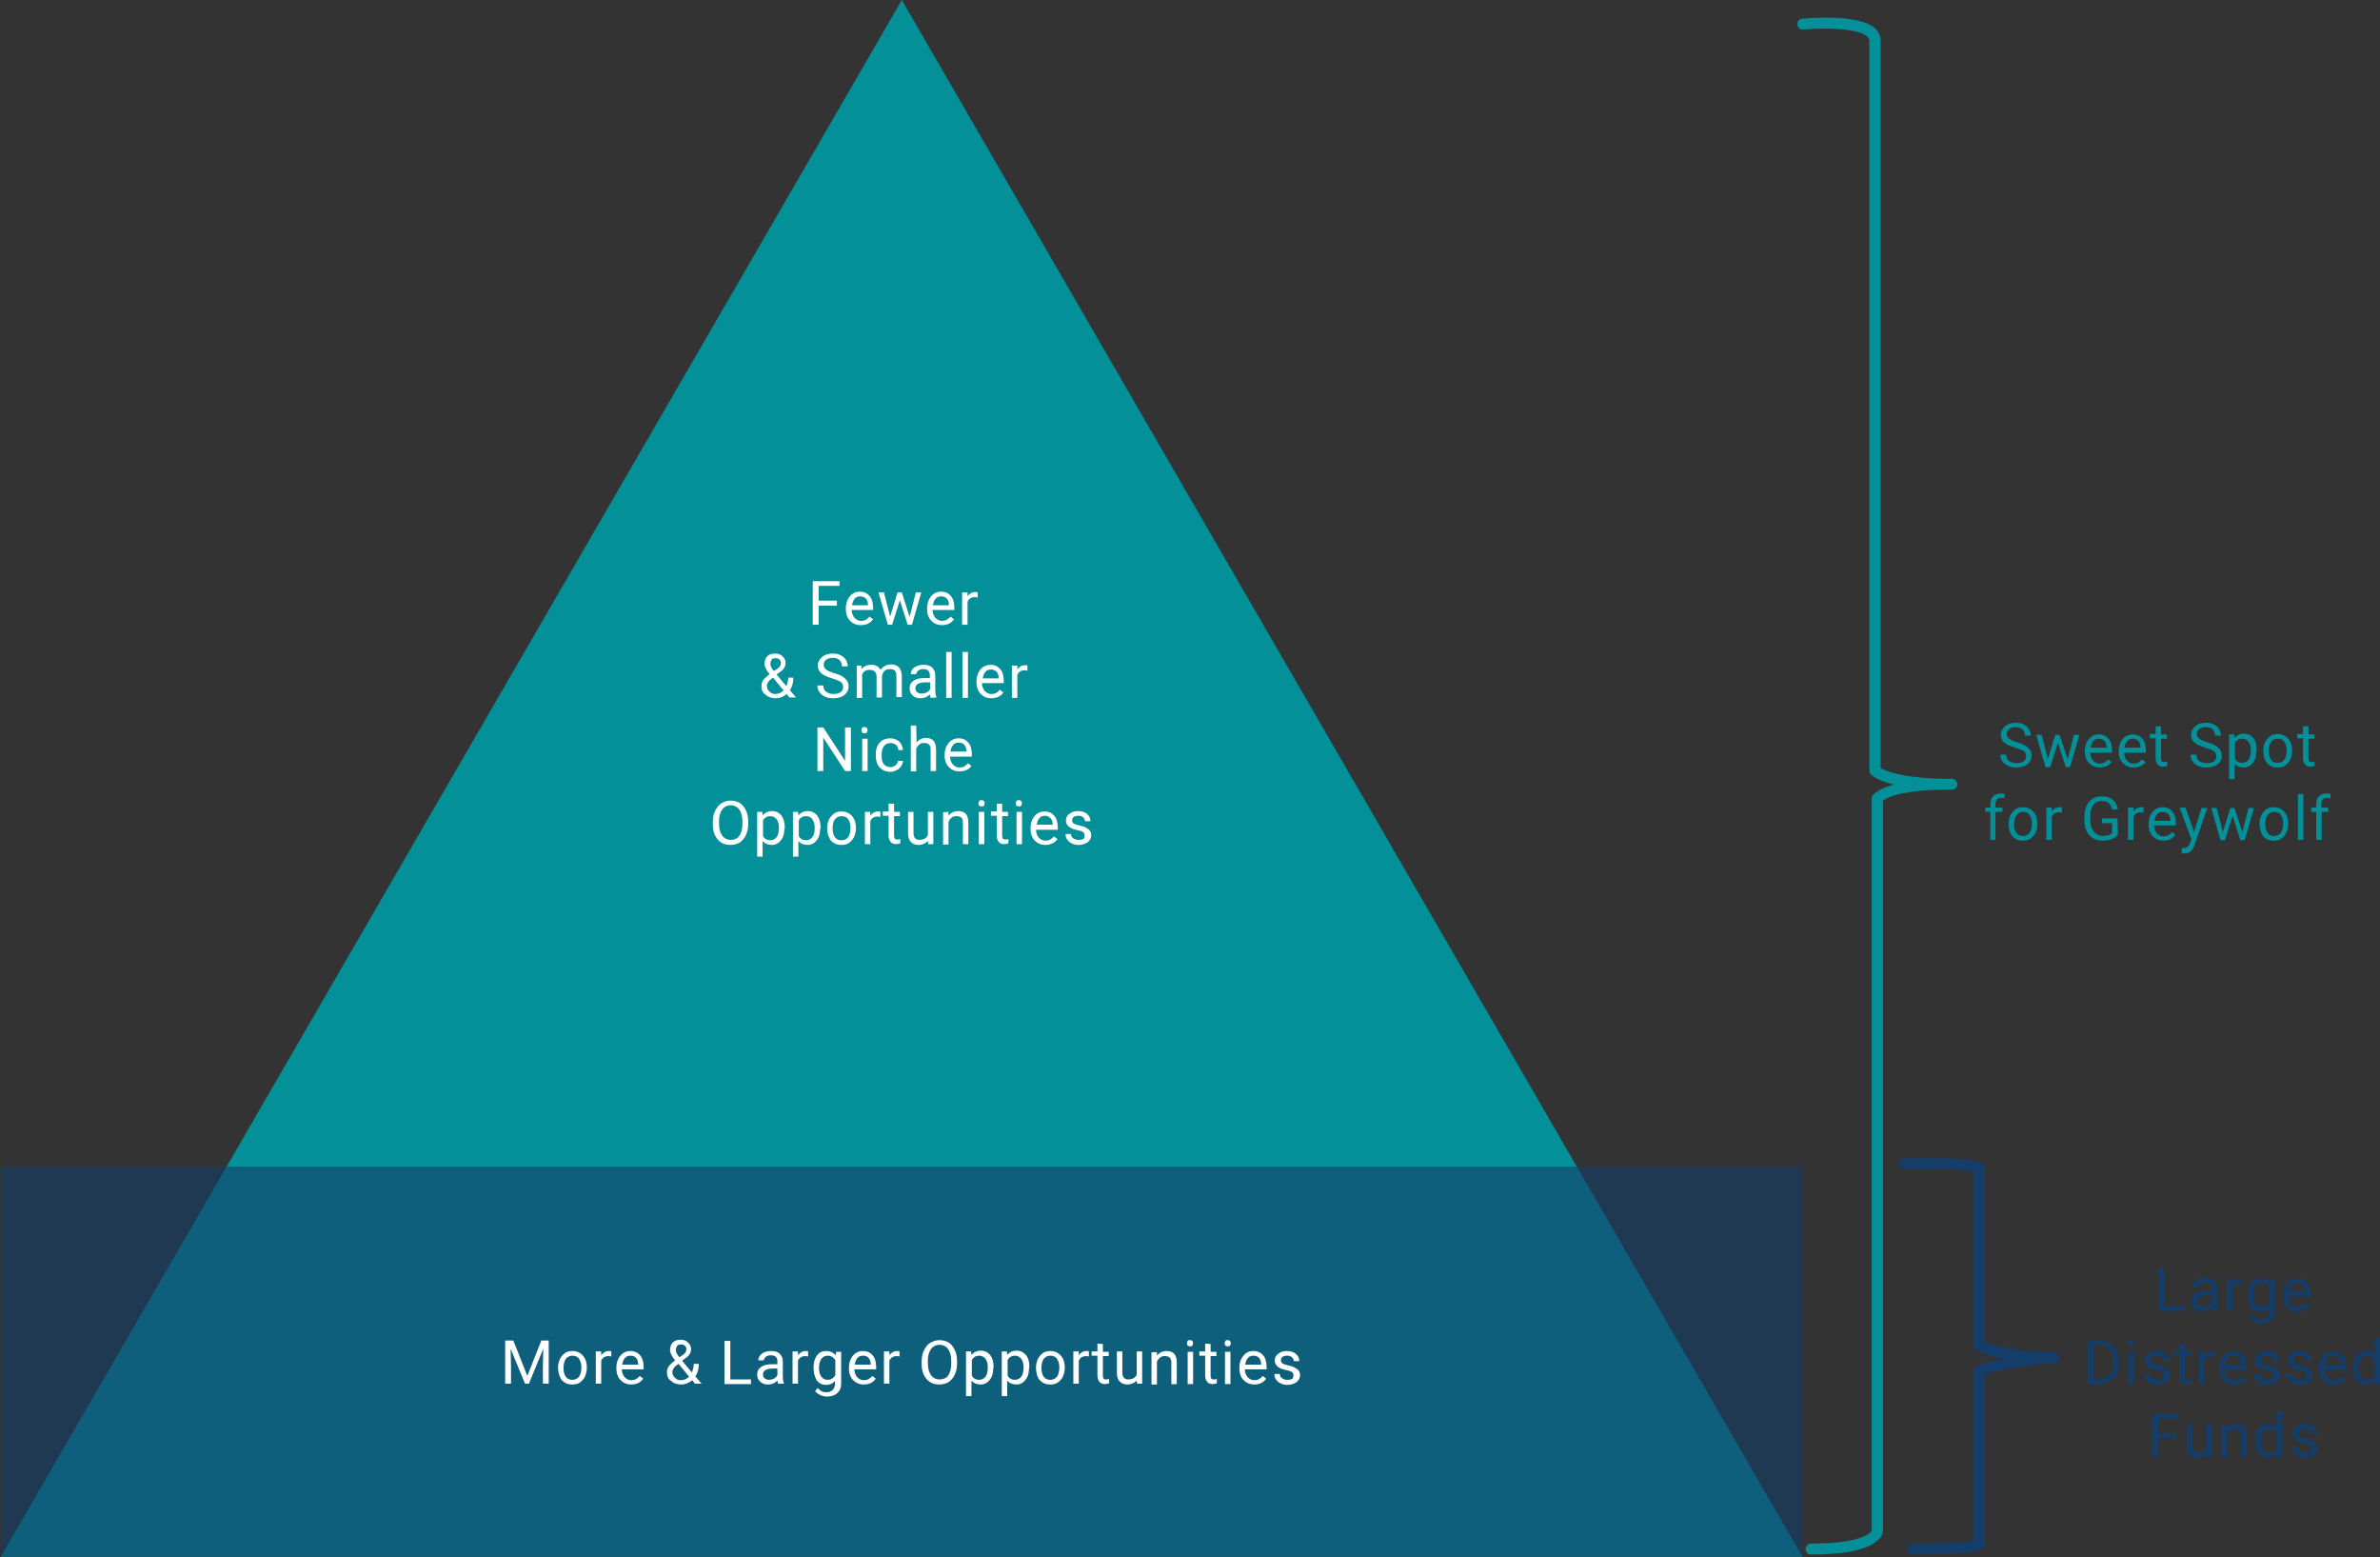 <?xml version="1.0" encoding="utf-8"?>
<!-- Generator: Adobe Illustrator 28.0.0, SVG Export Plug-In . SVG Version: 6.00 Build 0)  -->
<svg version="1.1" id="Layer_1" xmlns="http://www.w3.org/2000/svg" xmlns:xlink="http://www.w3.org/1999/xlink" x="0px" y="0px"
	 viewBox="0 0 612 400.3" style="enable-background:new 0 0 612 400.3;" xml:space="preserve">
<rect x="0" y="0" width="612" height="400.3" fill="#333333" stroke="none"/>
<style type="text/css">
	.st0{fill:#049099;}
	.st1{opacity:0.6;}
	.st2{clip-path:url(#SVGID_00000040559234966284827630000000068004900361824649_);fill:#143E69;}
	.st3{fill:#FFFFFF;}
	.st4{fill:#143E69;}
</style>
<g>
	<polygon class="st0" points="231.9,0 0.2,400.2 231.9,400.2 463.5,400.2 	"/>
	<g class="st1">
		<g>
			<g>
				<defs>
					<rect id="SVGID_1_" y="299.7" width="463.8" height="100.7"/>
				</defs>
				<clipPath id="SVGID_00000135666920284318112540000011790675303741183884_">
					<use xlink:href="#SVGID_1_"  style="overflow:visible;"/>
				</clipPath>
				
					<rect x="0.2" y="299.9" style="clip-path:url(#SVGID_00000135666920284318112540000011790675303741183884_);fill:#143E69;" width="463.4" height="100.3"/>
			</g>
		</g>
	</g>
	<g>
		<path class="st3" d="M215.2,155.7h-4.7v4.9H209v-11.2h6.9v1.2h-5.4v3.8h4.7V155.7z"/>
		<path class="st3" d="M221.3,160.7c-1.1,0-2-0.4-2.7-1.1s-1.1-1.7-1.1-3v-0.3c0-0.8,0.2-1.6,0.5-2.2c0.3-0.6,0.8-1.2,1.3-1.5
			c0.6-0.4,1.2-0.5,1.8-0.5c1.1,0,1.9,0.4,2.5,1.1s0.9,1.7,0.9,3v0.6H219c0,0.8,0.3,1.5,0.7,2c0.5,0.5,1,0.8,1.7,0.8
			c0.5,0,0.9-0.1,1.3-0.3c0.3-0.2,0.7-0.5,0.9-0.8l0.9,0.7C223.8,160.2,222.7,160.7,221.3,160.7z M221.2,153.3
			c-0.6,0-1.1,0.2-1.4,0.6c-0.4,0.4-0.6,1-0.7,1.7h4.1v-0.1c0-0.7-0.2-1.3-0.6-1.7C222.2,153.5,221.8,153.3,221.2,153.3z"/>
		<path class="st3" d="M233.9,158.6l1.6-6.3h1.4l-2.4,8.3h-1.1l-2-6.3l-2,6.3h-1.1l-2.4-8.3h1.4l1.6,6.2l1.9-6.2h1.1L233.9,158.6z"
			/>
		<path class="st3" d="M242.2,160.7c-1.1,0-2-0.4-2.7-1.1s-1.1-1.7-1.1-3v-0.3c0-0.8,0.2-1.6,0.5-2.2c0.3-0.6,0.8-1.2,1.3-1.5
			c0.6-0.4,1.2-0.5,1.8-0.5c1.1,0,1.9,0.4,2.5,1.1s0.9,1.7,0.9,3v0.6h-5.6c0,0.8,0.3,1.5,0.7,2c0.5,0.5,1,0.8,1.7,0.8
			c0.5,0,0.9-0.1,1.3-0.3c0.3-0.2,0.7-0.5,0.9-0.8l0.9,0.7C244.6,160.2,243.6,160.7,242.2,160.7z M242,153.3c-0.6,0-1.1,0.2-1.4,0.6
			c-0.4,0.4-0.6,1-0.7,1.7h4.1v-0.1c0-0.7-0.2-1.3-0.6-1.7C243.1,153.5,242.6,153.3,242,153.3z"/>
		<path class="st3" d="M251.4,153.6c-0.2,0-0.4-0.1-0.7-0.1c-0.9,0-1.6,0.4-1.9,1.2v5.9h-1.4v-8.3h1.4v1c0.5-0.7,1.1-1.1,2-1.1
			c0.3,0,0.5,0,0.6,0.1L251.4,153.6L251.4,153.6z"/>
	</g>
	<g>
		<path class="st3" d="M195.8,176.4c0-0.5,0.1-1,0.4-1.5c0.3-0.4,0.9-1,1.7-1.6c-0.5-0.6-0.8-1.1-1-1.5c-0.2-0.4-0.3-0.7-0.3-1.1
			c0-0.8,0.2-1.5,0.7-2s1.2-0.7,2-0.7s1.4,0.2,1.9,0.7c0.5,0.4,0.8,1,0.8,1.7c0,0.4-0.1,0.9-0.3,1.2c-0.2,0.4-0.6,0.8-1.2,1.2
			l-0.8,0.6l2.5,3c0.3-0.7,0.5-1.4,0.5-2.2h1.3c0,1.3-0.3,2.4-0.9,3.2l1.6,1.9H203l-0.7-0.9c-0.4,0.3-0.8,0.6-1.3,0.8
			s-1,0.3-1.5,0.3c-1.1,0-2-0.3-2.6-0.9C196.1,178.1,195.8,177.3,195.8,176.4z M199.4,178.4c0.8,0,1.4-0.3,2.1-0.9l-2.7-3.3
			l-0.3,0.2c-0.9,0.6-1.3,1.3-1.3,1.9c0,0.6,0.2,1.1,0.6,1.4C198.2,178.2,198.7,178.4,199.4,178.4z M198.1,170.7
			c0,0.5,0.3,1.1,0.9,1.8l0.9-0.6c0.3-0.2,0.6-0.5,0.7-0.7c0.1-0.2,0.2-0.5,0.2-0.8s-0.1-0.6-0.4-0.9c-0.3-0.2-0.6-0.3-1-0.3
			s-0.8,0.1-1,0.4C198.2,170,198.1,170.3,198.1,170.7z"/>
		<path class="st3" d="M214,174.4c-1.3-0.4-2.2-0.8-2.8-1.3s-0.9-1.2-0.9-2c0-0.9,0.4-1.6,1.1-2.2c0.7-0.6,1.6-0.9,2.7-0.9
			c0.8,0,1.4,0.1,2,0.4s1.1,0.7,1.4,1.2c0.3,0.5,0.5,1.1,0.5,1.7h-1.5c0-0.7-0.2-1.2-0.6-1.6c-0.4-0.4-1-0.6-1.8-0.6
			c-0.7,0-1.3,0.2-1.7,0.5s-0.6,0.8-0.6,1.3s0.2,0.8,0.6,1.2c0.4,0.3,1,0.6,2,0.9c0.9,0.3,1.7,0.5,2.2,0.9c0.5,0.3,0.9,0.7,1.2,1.1
			c0.3,0.4,0.4,0.9,0.4,1.5c0,0.9-0.4,1.6-1.1,2.2c-0.7,0.5-1.6,0.8-2.8,0.8c-0.8,0-1.5-0.1-2.1-0.4c-0.7-0.3-1.2-0.7-1.5-1.2
			c-0.4-0.5-0.5-1.1-0.5-1.7h1.5c0,0.7,0.2,1.2,0.7,1.6c0.5,0.4,1.2,0.6,2,0.6s1.4-0.2,1.8-0.5c0.4-0.3,0.6-0.7,0.6-1.3
			c0-0.5-0.2-1-0.6-1.3C215.7,175,215,174.7,214,174.4z"/>
		<path class="st3" d="M221.5,171.1v0.9c0.6-0.7,1.4-1.1,2.5-1.1c1.2,0,1.9,0.4,2.4,1.3c0.3-0.4,0.6-0.7,1.1-1
			c0.4-0.2,1-0.4,1.6-0.4c1.8,0,2.7,1,2.8,2.9v5.5h-1.4v-5.5c0-0.6-0.1-1-0.4-1.3c-0.3-0.3-0.7-0.4-1.4-0.4c-0.5,0-1,0.2-1.3,0.5
			s-0.5,0.7-0.6,1.3v5.5h-1.4V174c0-1.2-0.6-1.8-1.8-1.8c-0.9,0-1.6,0.4-1.9,1.2v6h-1.4v-8.3C220.3,171.1,221.5,171.1,221.5,171.1z"
			/>
		<path class="st3" d="M239.3,179.4c-0.1-0.2-0.1-0.5-0.2-0.9c-0.7,0.7-1.4,1-2.4,1c-0.8,0-1.5-0.2-2-0.7s-0.8-1-0.8-1.8
			c0-0.9,0.3-1.5,1-2s1.6-0.7,2.8-0.7h1.4v-0.7c0-0.5-0.1-0.9-0.4-1.2c-0.3-0.3-0.7-0.4-1.3-0.4c-0.5,0-0.9,0.1-1.3,0.4
			c-0.3,0.3-0.5,0.6-0.5,0.9h-1.4c0-0.4,0.1-0.8,0.4-1.2c0.3-0.4,0.7-0.7,1.2-0.9s1.1-0.3,1.7-0.3c1,0,1.7,0.2,2.2,0.7
			s0.8,1.1,0.8,2v3.8c0,0.8,0.1,1.4,0.3,1.8v0.1L239.3,179.4L239.3,179.4z M237,178.3c0.4,0,0.9-0.1,1.3-0.3
			c0.4-0.2,0.7-0.5,0.9-0.9v-1.7H238c-1.7,0-2.6,0.5-2.6,1.5c0,0.4,0.1,0.8,0.4,1C236.1,178.2,236.5,178.3,237,178.3z"/>
		<path class="st3" d="M244.7,179.4h-1.4v-11.8h1.4V179.4z"/>
		<path class="st3" d="M248.9,179.4h-1.4v-11.8h1.4V179.4z"/>
		<path class="st3" d="M254.9,179.5c-1.1,0-2-0.4-2.7-1.1c-0.7-0.7-1.1-1.7-1.1-3v-0.3c0-0.8,0.2-1.6,0.5-2.2
			c0.3-0.6,0.8-1.2,1.3-1.5s1.2-0.5,1.8-0.5c1.1,0,1.9,0.4,2.5,1.1s0.9,1.7,0.9,3v0.6h-5.6c0,0.8,0.3,1.5,0.7,2
			c0.5,0.5,1,0.8,1.7,0.8c0.5,0,0.9-0.1,1.3-0.3c0.3-0.2,0.7-0.5,0.9-0.8l0.9,0.7C257.4,179,256.3,179.5,254.9,179.5z M254.8,172.1
			c-0.6,0-1.1,0.2-1.4,0.6c-0.4,0.4-0.6,1-0.7,1.7h4.1v-0.1c0-0.7-0.2-1.3-0.6-1.7C255.8,172.3,255.3,172.1,254.8,172.1z"/>
		<path class="st3" d="M264.2,172.4c-0.2,0-0.4-0.1-0.7-0.1c-0.9,0-1.6,0.4-1.9,1.2v5.9h-1.4v-8.3h1.4v1c0.5-0.7,1.1-1.1,2-1.1
			c0.3,0,0.5,0,0.6,0.1V172.4z"/>
	</g>
	<g>
		<path class="st3" d="M218.8,198.2h-1.5l-5.6-8.6v8.6h-1.5V187h1.5l5.6,8.6V187h1.5V198.2z"/>
		<path class="st3" d="M221.5,187.7c0-0.2,0.1-0.4,0.2-0.6c0.1-0.2,0.3-0.2,0.6-0.2s0.5,0.1,0.6,0.2c0.1,0.2,0.2,0.4,0.2,0.6
			c0,0.2-0.1,0.4-0.2,0.6c-0.1,0.2-0.4,0.2-0.6,0.2s-0.5-0.1-0.6-0.2C221.6,188.1,221.5,187.9,221.5,187.7z M223.1,198.2h-1.4v-8.3
			h1.4V198.2z"/>
		<path class="st3" d="M229,197.2c0.5,0,0.9-0.2,1.3-0.5c0.4-0.3,0.6-0.7,0.6-1.1h1.3c0,0.5-0.2,0.9-0.5,1.4c-0.3,0.4-0.7,0.8-1.2,1
			c-0.5,0.3-1,0.4-1.6,0.4c-1.1,0-2-0.4-2.7-1.1c-0.7-0.8-1-1.8-1-3.1V194c0-0.8,0.1-1.5,0.4-2.2c0.3-0.6,0.7-1.1,1.3-1.5
			c0.6-0.3,1.2-0.5,2-0.5c0.9,0,1.7,0.3,2.3,0.8c0.6,0.6,0.9,1.3,1,2.2H231c0-0.5-0.2-1-0.6-1.3c-0.4-0.3-0.8-0.5-1.4-0.5
			c-0.7,0-1.3,0.3-1.7,0.8s-0.6,1.3-0.6,2.2v0.3c0,1,0.2,1.7,0.6,2.2C227.7,196.9,228.3,197.2,229,197.2z"/>
		<path class="st3" d="M235.7,190.9c0.6-0.8,1.4-1.2,2.4-1.2c1.8,0,2.6,1,2.6,3v5.5h-1.4v-5.5c0-0.6-0.1-1-0.4-1.3
			c-0.3-0.3-0.7-0.4-1.3-0.4c-0.5,0-0.9,0.1-1.2,0.4c-0.3,0.2-0.6,0.6-0.8,1v5.9h-1.4v-11.8h1.4L235.7,190.9L235.7,190.9z"/>
		<path class="st3" d="M246.7,198.3c-1.1,0-2-0.4-2.7-1.1c-0.7-0.7-1.1-1.7-1.1-3V194c0-0.8,0.2-1.6,0.5-2.2
			c0.3-0.6,0.8-1.2,1.3-1.5c0.6-0.4,1.2-0.5,1.8-0.5c1.1,0,1.9,0.4,2.5,1.1c0.6,0.7,0.9,1.7,0.9,3v0.6h-5.6c0,0.8,0.3,1.5,0.7,2
			c0.5,0.5,1,0.8,1.7,0.8c0.5,0,0.9-0.1,1.3-0.3c0.3-0.2,0.7-0.5,0.9-0.8l0.9,0.7C249.2,197.8,248.1,198.3,246.7,198.3z
			 M246.5,190.9c-0.6,0-1.1,0.2-1.4,0.6c-0.4,0.4-0.6,1-0.7,1.7h4.1v-0.1c0-0.7-0.2-1.3-0.6-1.7S247.1,190.9,246.5,190.9z"/>
	</g>
	<g>
		<path class="st3" d="M192.4,211.8c0,1.1-0.2,2-0.6,2.9c-0.4,0.8-0.9,1.4-1.6,1.9c-0.7,0.4-1.5,0.6-2.4,0.6s-1.7-0.2-2.3-0.6
			c-0.7-0.4-1.2-1-1.6-1.8c-0.4-0.8-0.6-1.7-0.6-2.8v-0.8c0-1.1,0.2-2,0.6-2.8c0.4-0.8,0.9-1.5,1.6-1.9c0.7-0.4,1.5-0.7,2.3-0.7
			c0.9,0,1.7,0.2,2.4,0.6c0.7,0.4,1.2,1.1,1.6,1.9c0.4,0.8,0.6,1.8,0.6,2.9V211.8z M190.9,211.1c0-1.3-0.3-2.3-0.8-3
			s-1.3-1.1-2.2-1.1s-1.7,0.4-2.2,1.1c-0.5,0.7-0.8,1.7-0.8,2.9v0.8c0,1.3,0.3,2.3,0.8,3s1.3,1.1,2.2,1.1s1.7-0.3,2.2-1
			s0.8-1.7,0.8-3V211.1z"/>
		<path class="st3" d="M201.7,213c0,1.3-0.3,2.3-0.9,3c-0.6,0.8-1.4,1.2-2.3,1.2c-1,0-1.8-0.3-2.4-1v4h-1.4v-11.5h1.3l0.1,0.9
			c0.6-0.7,1.4-1.1,2.4-1.1s1.8,0.4,2.4,1.1c0.6,0.8,0.9,1.8,0.9,3.1v0.3H201.7z M200.3,212.8c0-0.9-0.2-1.7-0.6-2.2
			c-0.4-0.5-0.9-0.8-1.6-0.8c-0.9,0-1.5,0.4-1.9,1.1v4c0.4,0.8,1.1,1.1,1.9,1.1c0.7,0,1.2-0.3,1.6-0.8
			C200.1,214.7,200.3,213.9,200.3,212.8z"/>
		<path class="st3" d="M210.9,213c0,1.3-0.3,2.3-0.9,3c-0.6,0.8-1.4,1.2-2.3,1.2c-1,0-1.8-0.3-2.4-1v4h-1.4v-11.5h1.3l0.1,0.9
			c0.6-0.7,1.4-1.1,2.4-1.1s1.8,0.4,2.4,1.1c0.6,0.8,0.9,1.8,0.9,3.1v0.3H210.9z M209.5,212.8c0-0.9-0.2-1.7-0.6-2.2
			c-0.4-0.5-0.9-0.8-1.6-0.8c-0.9,0-1.5,0.4-1.9,1.1v4c0.4,0.8,1.1,1.1,1.9,1.1c0.7,0,1.2-0.3,1.6-0.8
			C209.3,214.7,209.5,213.9,209.5,212.8z"/>
		<path class="st3" d="M212.7,212.8c0-0.8,0.2-1.5,0.5-2.2c0.3-0.6,0.8-1.1,1.3-1.5c0.6-0.4,1.2-0.5,1.9-0.5c1.1,0,2,0.4,2.7,1.2
			s1,1.8,1,3.1v0.1c0,0.8-0.2,1.5-0.5,2.2c-0.3,0.6-0.8,1.1-1.3,1.5c-0.6,0.4-1.2,0.5-2,0.5c-1.1,0-2-0.4-2.7-1.2
			C213,215.2,212.7,214.2,212.7,212.8L212.7,212.8z M214.1,213c0,0.9,0.2,1.7,0.6,2.2c0.4,0.6,1,0.8,1.7,0.8s1.3-0.3,1.7-0.8
			c0.4-0.6,0.6-1.4,0.6-2.4c0-0.9-0.2-1.6-0.6-2.2c-0.4-0.6-1-0.8-1.7-0.8s-1.3,0.3-1.7,0.8C214.3,211.1,214.1,211.9,214.1,213z"/>
		<path class="st3" d="M226.4,210c-0.2,0-0.4-0.1-0.7-0.1c-0.9,0-1.6,0.4-1.9,1.2v5.9h-1.4v-8.3h1.4v1c0.5-0.7,1.1-1.1,2-1.1
			c0.3,0,0.5,0,0.6,0.1L226.4,210L226.4,210z"/>
		<path class="st3" d="M229.9,206.7v2h1.5v1.1h-1.5v5.1c0,0.3,0.1,0.6,0.2,0.7c0.1,0.2,0.4,0.2,0.7,0.2c0.2,0,0.4,0,0.7-0.1v1.1
			c-0.4,0.1-0.7,0.2-1.1,0.2c-0.6,0-1.1-0.2-1.4-0.6c-0.3-0.4-0.5-0.9-0.5-1.6v-5.1H227v-1.1h1.5v-2h1.4V206.7z"/>
		<path class="st3" d="M238.6,216.2c-0.6,0.6-1.4,1-2.4,1c-0.9,0-1.6-0.3-2-0.8c-0.5-0.5-0.7-1.3-0.7-2.3v-5.4h1.4v5.3
			c0,1.3,0.5,1.9,1.5,1.9c1.1,0,1.8-0.4,2.2-1.2v-6h1.4v8.3h-1.3L238.6,216.2z"/>
		<path class="st3" d="M243.9,208.7v1c0.6-0.8,1.5-1.2,2.5-1.2c1.8,0,2.6,1,2.6,3v5.5h-1.4v-5.5c0-0.6-0.1-1-0.4-1.3
			c-0.3-0.3-0.7-0.4-1.3-0.4c-0.5,0-0.9,0.1-1.2,0.4c-0.3,0.2-0.6,0.6-0.8,1v5.9h-1.4v-8.3L243.9,208.7L243.9,208.7z"/>
		<path class="st3" d="M251.6,206.5c0-0.2,0.1-0.4,0.2-0.6s0.3-0.2,0.6-0.2s0.5,0.1,0.6,0.2c0.1,0.2,0.2,0.4,0.2,0.6
			c0,0.2-0.1,0.4-0.2,0.6c-0.1,0.2-0.4,0.2-0.6,0.2s-0.5-0.1-0.6-0.2C251.6,206.9,251.6,206.8,251.6,206.5z M253.1,217h-1.4v-8.3
			h1.4V217z"/>
		<path class="st3" d="M257.7,206.7v2h1.5v1.1h-1.5v5.1c0,0.3,0.1,0.6,0.2,0.7c0.1,0.2,0.4,0.2,0.7,0.2c0.2,0,0.4,0,0.7-0.1v1.1
			c-0.4,0.1-0.7,0.2-1.1,0.2c-0.6,0-1.1-0.2-1.4-0.6c-0.3-0.4-0.5-0.9-0.5-1.6v-5.1h-1.5v-1.1h1.5v-2h1.4V206.7z"/>
		<path class="st3" d="M261.2,206.5c0-0.2,0.1-0.4,0.2-0.6c0.1-0.2,0.3-0.2,0.6-0.2s0.5,0.1,0.6,0.2c0.1,0.2,0.2,0.4,0.2,0.6
			c0,0.2-0.1,0.4-0.2,0.6c-0.1,0.2-0.4,0.2-0.6,0.2s-0.5-0.1-0.6-0.2C261.3,206.9,261.2,206.8,261.2,206.5z M262.8,217h-1.4v-8.3
			h1.4V217z"/>
		<path class="st3" d="M268.8,217.2c-1.1,0-2-0.4-2.7-1.1c-0.7-0.7-1.1-1.7-1.1-3v-0.3c0-0.8,0.2-1.6,0.5-2.2
			c0.3-0.6,0.8-1.2,1.3-1.5c0.6-0.4,1.2-0.5,1.8-0.5c1.1,0,1.9,0.4,2.5,1.1c0.6,0.7,0.9,1.7,0.9,3v0.6h-5.6c0,0.8,0.3,1.5,0.7,2
			c0.5,0.5,1,0.8,1.7,0.8c0.5,0,0.9-0.1,1.3-0.3c0.3-0.2,0.7-0.5,0.9-0.8l0.9,0.7C271.3,216.6,270.2,217.2,268.8,217.2z
			 M268.7,209.7c-0.6,0-1.1,0.2-1.4,0.6c-0.4,0.4-0.6,1-0.7,1.7h4.1l0,0c0-0.7-0.2-1.3-0.6-1.7C269.7,209.9,269.3,209.7,268.7,209.7
			z"/>
		<path class="st3" d="M278.9,214.8c0-0.4-0.1-0.7-0.4-0.9s-0.8-0.4-1.5-0.5c-0.7-0.2-1.3-0.3-1.7-0.6c-0.4-0.2-0.7-0.5-0.9-0.8
			c-0.2-0.3-0.3-0.6-0.3-1.1c0-0.7,0.3-1.3,0.9-1.7c0.6-0.5,1.3-0.7,2.2-0.7c0.9,0,1.7,0.2,2.3,0.7c0.6,0.5,0.9,1.1,0.9,1.9H279
			c0-0.4-0.2-0.7-0.5-1s-0.7-0.4-1.2-0.4s-0.9,0.1-1.2,0.3c-0.3,0.2-0.4,0.5-0.4,0.9c0,0.3,0.1,0.6,0.4,0.8s0.8,0.3,1.5,0.5
			s1.3,0.3,1.7,0.6c0.4,0.2,0.8,0.5,1,0.8s0.3,0.7,0.3,1.1c0,0.7-0.3,1.3-0.9,1.8c-0.6,0.4-1.4,0.7-2.3,0.7c-0.7,0-1.3-0.1-1.8-0.4
			c-0.5-0.2-0.9-0.6-1.2-1c-0.3-0.4-0.4-0.9-0.4-1.4h1.4c0,0.5,0.2,0.9,0.6,1.1c0.4,0.3,0.8,0.4,1.4,0.4c0.5,0,1-0.1,1.3-0.3
			C278.7,215.5,278.9,215.2,278.9,214.8z"/>
	</g>
	<g>
		<path class="st0" d="M518.2,192.2c-1.3-0.4-2.2-0.8-2.8-1.3s-0.9-1.2-0.9-2c0-0.9,0.4-1.6,1.1-2.2c0.7-0.6,1.6-0.9,2.7-0.9
			c0.8,0,1.4,0.1,2,0.4c0.6,0.3,1.1,0.7,1.4,1.2c0.3,0.5,0.5,1.1,0.5,1.7h-1.5c0-0.7-0.2-1.2-0.6-1.6c-0.4-0.4-1-0.6-1.8-0.6
			c-0.7,0-1.3,0.2-1.7,0.5s-0.6,0.8-0.6,1.3s0.2,0.8,0.6,1.2c0.4,0.3,1,0.6,2,0.9c0.9,0.3,1.7,0.5,2.2,0.9c0.5,0.3,0.9,0.7,1.2,1.1
			c0.3,0.4,0.4,0.9,0.4,1.5c0,0.9-0.4,1.6-1.1,2.2c-0.7,0.5-1.6,0.8-2.8,0.8c-0.8,0-1.5-0.1-2.1-0.4c-0.7-0.3-1.2-0.7-1.5-1.2
			c-0.4-0.5-0.5-1.1-0.5-1.7h1.5c0,0.7,0.2,1.2,0.7,1.6c0.5,0.4,1.2,0.6,2,0.6s1.4-0.2,1.8-0.5c0.4-0.3,0.6-0.7,0.6-1.3
			c0-0.5-0.2-1-0.6-1.3C519.9,192.8,519.2,192.5,518.2,192.2z"/>
		<path class="st0" d="M531.7,195.2l1.6-6.3h1.4l-2.4,8.3h-1.1l-2-6.3l-2,6.3H526l-2.4-8.3h1.4l1.6,6.2l1.9-6.2h1.1L531.7,195.2z"/>
		<path class="st0" d="M539.9,197.3c-1.1,0-2-0.4-2.7-1.1c-0.7-0.7-1.1-1.7-1.1-3V193c0-0.8,0.2-1.6,0.5-2.2
			c0.3-0.6,0.8-1.2,1.3-1.5c0.6-0.4,1.2-0.5,1.8-0.5c1.1,0,1.9,0.4,2.5,1.1c0.6,0.7,0.9,1.7,0.9,3v0.6h-5.6c0,0.8,0.3,1.5,0.7,2
			c0.5,0.5,1,0.8,1.7,0.8c0.5,0,0.9-0.1,1.3-0.3c0.3-0.2,0.7-0.5,0.9-0.8l0.9,0.7C542.3,196.8,541.3,197.3,539.9,197.3z
			 M539.7,189.9c-0.6,0-1.1,0.2-1.4,0.6c-0.4,0.4-0.6,1-0.7,1.7h4.1v-0.1c0-0.7-0.2-1.3-0.6-1.7
			C540.8,190.1,540.3,189.9,539.7,189.9z"/>
		<path class="st0" d="M548.6,197.3c-1.1,0-2-0.4-2.7-1.1c-0.7-0.7-1.1-1.7-1.1-3V193c0-0.8,0.2-1.6,0.5-2.2s0.8-1.2,1.3-1.5
			s1.2-0.5,1.8-0.5c1.1,0,1.9,0.4,2.5,1.1c0.6,0.7,0.9,1.7,0.9,3v0.6h-5.6c0,0.8,0.3,1.5,0.7,2c0.5,0.5,1,0.8,1.7,0.8
			c0.5,0,0.9-0.1,1.3-0.3c0.3-0.2,0.7-0.5,0.9-0.8l0.9,0.7C551,196.8,550,197.3,548.6,197.3z M548.4,189.9c-0.6,0-1.1,0.2-1.4,0.6
			c-0.4,0.4-0.6,1-0.7,1.7h4.1v-0.1c0-0.7-0.2-1.3-0.6-1.7C549.5,190.1,549,189.9,548.4,189.9z"/>
		<path class="st0" d="M555.7,186.8v2h1.5v1.1h-1.5v5.1c0,0.3,0.1,0.6,0.2,0.7c0.1,0.2,0.4,0.2,0.7,0.2c0.2,0,0.4,0,0.7-0.1v1.1
			c-0.4,0.1-0.7,0.2-1.1,0.2c-0.6,0-1.1-0.2-1.4-0.6c-0.3-0.4-0.5-0.9-0.5-1.6v-5.1h-1.5v-1.1h1.5v-2h1.4V186.8z"/>
		<path class="st0" d="M567.1,192.2c-1.3-0.4-2.2-0.8-2.8-1.3s-0.9-1.2-0.9-2c0-0.9,0.4-1.6,1.1-2.2c0.7-0.6,1.6-0.9,2.7-0.9
			c0.8,0,1.4,0.1,2,0.4c0.6,0.3,1.1,0.7,1.4,1.2c0.3,0.5,0.5,1.1,0.5,1.7h-1.5c0-0.7-0.2-1.2-0.6-1.6c-0.4-0.4-1-0.6-1.8-0.6
			c-0.7,0-1.3,0.2-1.7,0.5s-0.6,0.8-0.6,1.3s0.2,0.8,0.6,1.2c0.4,0.3,1,0.6,2,0.9c0.9,0.3,1.7,0.5,2.2,0.9c0.5,0.3,0.9,0.7,1.2,1.1
			c0.3,0.4,0.4,0.9,0.4,1.5c0,0.9-0.4,1.6-1.1,2.2c-0.7,0.5-1.6,0.8-2.8,0.8c-0.8,0-1.5-0.1-2.1-0.4c-0.7-0.3-1.2-0.7-1.5-1.2
			c-0.4-0.5-0.5-1.1-0.5-1.7h1.5c0,0.7,0.2,1.2,0.7,1.6c0.5,0.4,1.2,0.6,2,0.6s1.4-0.2,1.8-0.5c0.4-0.3,0.6-0.7,0.6-1.3
			c0-0.5-0.2-1-0.6-1.3C568.8,192.8,568.1,192.5,567.1,192.2z"/>
		<path class="st0" d="M580.2,193.1c0,1.3-0.3,2.3-0.9,3c-0.6,0.8-1.4,1.2-2.3,1.2c-1,0-1.8-0.3-2.4-1v4h-1.4v-11.5h1.3l0.1,0.9
			c0.6-0.7,1.4-1.1,2.4-1.1s1.8,0.4,2.4,1.1s0.9,1.8,0.9,3.1L580.2,193.1L580.2,193.1z M578.8,192.9c0-0.9-0.2-1.7-0.6-2.2
			c-0.4-0.5-0.9-0.8-1.6-0.8c-0.9,0-1.5,0.4-1.9,1.1v4c0.4,0.8,1.1,1.1,1.9,1.1c0.7,0,1.2-0.3,1.6-0.8S578.8,194,578.8,192.9z"/>
		<path class="st0" d="M582,192.9c0-0.8,0.2-1.5,0.5-2.2c0.3-0.6,0.8-1.1,1.3-1.5c0.6-0.4,1.2-0.5,1.9-0.5c1.1,0,2,0.4,2.7,1.2
			s1,1.8,1,3.1v0.1c0,0.8-0.2,1.5-0.5,2.2c-0.3,0.6-0.8,1.1-1.3,1.5c-0.6,0.4-1.2,0.5-2,0.5c-1.1,0-2-0.4-2.7-1.2
			C582.3,195.3,582,194.3,582,192.9L582,192.9z M583.4,193.1c0,0.9,0.2,1.7,0.6,2.2c0.4,0.6,1,0.8,1.7,0.8s1.3-0.3,1.7-0.8
			c0.4-0.6,0.6-1.4,0.6-2.4c0-0.9-0.2-1.6-0.6-2.2c-0.4-0.6-1-0.8-1.7-0.8s-1.3,0.3-1.7,0.8C583.6,191.3,583.4,192.1,583.4,193.1z"
			/>
		<path class="st0" d="M593.6,186.8v2h1.5v1.1h-1.5v5.1c0,0.3,0.1,0.6,0.2,0.7c0.1,0.2,0.4,0.2,0.7,0.2c0.2,0,0.4,0,0.7-0.1v1.1
			c-0.4,0.1-0.7,0.2-1.1,0.2c-0.6,0-1.1-0.2-1.4-0.6c-0.3-0.4-0.5-0.9-0.5-1.6v-5.1h-1.5v-1.1h1.5v-2h1.4V186.8z"/>
	</g>
	<g>
		<path class="st0" d="M511.8,215.9v-7.2h-1.3v-1.1h1.3v-0.8c0-0.9,0.2-1.6,0.7-2.1s1.1-0.7,2-0.7c0.3,0,0.7,0,1,0.1l-0.1,1.1
			c-0.2,0-0.5-0.1-0.8-0.1c-0.5,0-0.8,0.1-1.1,0.4c-0.2,0.3-0.4,0.7-0.4,1.2v0.9h1.8v1.1h-1.8v7.2L511.8,215.9L511.8,215.9z"/>
		<path class="st0" d="M516.5,211.7c0-0.8,0.2-1.5,0.5-2.2c0.3-0.6,0.8-1.1,1.3-1.5c0.6-0.4,1.2-0.5,1.9-0.5c1.1,0,2,0.4,2.7,1.2
			s1,1.8,1,3.1v0.1c0,0.8-0.2,1.5-0.5,2.2c-0.3,0.6-0.8,1.1-1.3,1.5c-0.6,0.4-1.2,0.5-2,0.5c-1.1,0-2-0.4-2.7-1.2
			C516.9,214.1,516.5,213.1,516.5,211.7L516.5,211.7z M517.9,211.9c0,0.9,0.2,1.7,0.6,2.2c0.4,0.6,1,0.8,1.7,0.8s1.3-0.3,1.7-0.8
			c0.4-0.6,0.6-1.4,0.6-2.4c0-0.9-0.2-1.6-0.6-2.2c-0.4-0.6-1-0.8-1.7-0.8s-1.3,0.3-1.7,0.8C518.2,210.1,517.9,210.9,517.9,211.9z"
			/>
		<path class="st0" d="M530.2,208.9c-0.2,0-0.4-0.1-0.7-0.1c-0.9,0-1.6,0.4-1.9,1.2v5.9h-1.4v-8.3h1.4v1c0.5-0.7,1.1-1.1,2-1.1
			c0.3,0,0.5,0,0.6,0.1L530.2,208.9L530.2,208.9z"/>
		<path class="st0" d="M544.6,214.5c-0.4,0.5-0.9,0.9-1.6,1.2s-1.5,0.4-2.4,0.4s-1.7-0.2-2.4-0.6c-0.7-0.4-1.2-1-1.6-1.8
			c-0.4-0.8-0.6-1.7-0.6-2.7v-1c0-1.7,0.4-3,1.2-3.9s1.9-1.4,3.3-1.4c1.2,0,2.1,0.3,2.8,0.9c0.7,0.6,1.1,1.4,1.3,2.5h-1.5
			c-0.3-1.5-1.2-2.2-2.6-2.2c-1,0-1.7,0.3-2.2,1s-0.8,1.7-0.8,3v0.9c0,1.3,0.3,2.2,0.9,3c0.6,0.7,1.3,1.1,2.3,1.1
			c0.6,0,1-0.1,1.4-0.2c0.4-0.1,0.8-0.3,1-0.6v-2.5h-2.6v-1.2h4L544.6,214.5L544.6,214.5z"/>
		<path class="st0" d="M551.2,208.9c-0.2,0-0.4-0.1-0.7-0.1c-0.9,0-1.6,0.4-1.9,1.2v5.9h-1.4v-8.3h1.4v1c0.5-0.7,1.1-1.1,2-1.1
			c0.3,0,0.5,0,0.6,0.1L551.2,208.9L551.2,208.9z"/>
		<path class="st0" d="M556.3,216.1c-1.1,0-2-0.4-2.7-1.1c-0.7-0.7-1.1-1.7-1.1-3v-0.3c0-0.8,0.2-1.6,0.5-2.2s0.8-1.2,1.3-1.5
			c0.6-0.4,1.2-0.5,1.8-0.5c1.1,0,1.9,0.4,2.5,1.1c0.6,0.7,0.9,1.7,0.9,3v0.6h-5.6c0,0.8,0.3,1.5,0.7,2c0.5,0.5,1,0.8,1.7,0.8
			c0.5,0,0.9-0.1,1.3-0.3c0.3-0.2,0.7-0.5,0.9-0.8l0.9,0.7C558.7,215.6,557.6,216.1,556.3,216.1z M556.1,208.7
			c-0.6,0-1.1,0.2-1.4,0.6c-0.4,0.4-0.6,1-0.7,1.7h4.1v-0.1c0-0.7-0.2-1.3-0.6-1.7C557.1,208.9,556.7,208.7,556.1,208.7z"/>
		<path class="st0" d="M564.2,213.9l1.9-6.2h1.5l-3.3,9.6c-0.5,1.4-1.3,2.1-2.5,2.1h-0.3l-0.5-0.1V218h0.4c0.5,0,0.9-0.1,1.1-0.3
			c0.3-0.2,0.5-0.5,0.7-1.1l0.3-0.8l-3-8.2h1.5L564.2,213.9z"/>
		<path class="st0" d="M576.6,214l1.6-6.3h1.4l-2.4,8.3h-1.1l-2-6.3l-2,6.3H571l-2.4-8.3h1.4l1.6,6.2l1.9-6.2h1.1L576.6,214z"/>
		<path class="st0" d="M581,211.7c0-0.8,0.2-1.5,0.5-2.2c0.3-0.6,0.8-1.1,1.3-1.5c0.6-0.4,1.2-0.5,1.9-0.5c1.1,0,2,0.4,2.7,1.2
			s1,1.8,1,3.1v0.1c0,0.8-0.2,1.5-0.5,2.2c-0.3,0.6-0.8,1.1-1.3,1.5c-0.6,0.4-1.2,0.5-2,0.5c-1.1,0-2-0.4-2.7-1.2
			C581.4,214.1,581,213.1,581,211.7L581,211.7z M582.5,211.9c0,0.9,0.2,1.7,0.6,2.2c0.4,0.6,1,0.8,1.7,0.8s1.3-0.3,1.7-0.8
			c0.4-0.6,0.6-1.4,0.6-2.4c0-0.9-0.2-1.6-0.6-2.2c-0.4-0.6-1-0.8-1.7-0.8s-1.3,0.3-1.7,0.8C582.7,210.1,582.5,210.9,582.5,211.9z"
			/>
		<path class="st0" d="M592.3,215.9h-1.4v-11.8h1.4V215.9z"/>
		<path class="st0" d="M595.6,215.9v-7.2h-1.3v-1.1h1.3v-0.8c0-0.9,0.2-1.6,0.7-2.1s1.1-0.7,2-0.7c0.3,0,0.7,0,1,0.1l-0.1,1.1
			c-0.2,0-0.5-0.1-0.8-0.1c-0.5,0-0.8,0.1-1.1,0.4c-0.2,0.3-0.4,0.7-0.4,1.2v0.9h1.8v1.1H597v7.2L595.6,215.9L595.6,215.9z"/>
	</g>
	<g>
		<path class="st4" d="M556.7,335.8h5.3v1.2h-6.8v-11.1h1.5V335.8z"/>
		<path class="st4" d="M568.9,337c-0.1-0.2-0.1-0.5-0.2-0.9c-0.7,0.7-1.4,1-2.4,1c-0.8,0-1.5-0.2-2-0.7s-0.8-1-0.8-1.8
			c0-0.9,0.3-1.5,1-2s1.6-0.7,2.8-0.7h1.4v-0.7c0-0.5-0.1-0.9-0.4-1.2c-0.3-0.3-0.7-0.4-1.3-0.4c-0.5,0-0.9,0.1-1.3,0.4
			s-0.5,0.6-0.5,0.9h-1.4c0-0.4,0.1-0.8,0.4-1.2c0.3-0.4,0.7-0.7,1.2-0.9c0.5-0.2,1.1-0.3,1.7-0.3c1,0,1.7,0.2,2.2,0.7
			s0.8,1.1,0.8,2v3.8c0,0.8,0.1,1.4,0.3,1.8v0.1h-1.5V337z M566.5,335.9c0.4,0,0.9-0.1,1.3-0.3c0.4-0.2,0.7-0.5,0.9-0.9V333h-1.1
			c-1.7,0-2.6,0.5-2.6,1.5c0,0.4,0.1,0.8,0.4,1C565.7,335.8,566.1,335.9,566.5,335.9z"/>
		<path class="st4" d="M576.7,330c-0.2,0-0.4-0.1-0.7-0.1c-0.9,0-1.6,0.4-1.9,1.2v5.9h-1.4v-8.3h1.4v1c0.5-0.7,1.1-1.1,2-1.1
			c0.3,0,0.5,0,0.6,0.1L576.7,330L576.7,330z"/>
		<path class="st4" d="M578,332.8c0-1.3,0.3-2.3,0.9-3.1c0.6-0.8,1.4-1.1,2.4-1.1s1.8,0.4,2.4,1.1l0.1-0.9h1.3v8.1
			c0,1.1-0.3,1.9-1,2.5c-0.6,0.6-1.5,0.9-2.6,0.9c-0.6,0-1.2-0.1-1.8-0.4s-1-0.6-1.3-1l0.7-0.8c0.6,0.8,1.3,1.1,2.2,1.1
			c0.7,0,1.2-0.2,1.6-0.6c0.4-0.4,0.6-0.9,0.6-1.6v-0.7c-0.6,0.7-1.3,1-2.3,1s-1.8-0.4-2.4-1.2C578.3,335.2,578,334.1,578,332.8z
			 M579.4,333c0,0.9,0.2,1.7,0.6,2.2c0.4,0.5,0.9,0.8,1.6,0.8c0.9,0,1.5-0.4,2-1.2V331c-0.4-0.8-1.1-1.2-2-1.2
			c-0.7,0-1.2,0.3-1.6,0.8C579.6,331.1,579.4,331.9,579.4,333z"/>
		<path class="st4" d="M590.9,337.2c-1.1,0-2-0.4-2.7-1.1s-1.1-1.7-1.1-3v-0.3c0-0.8,0.2-1.6,0.5-2.2s0.8-1.2,1.3-1.5
			s1.2-0.5,1.8-0.5c1.1,0,1.9,0.4,2.5,1.1s0.9,1.7,0.9,3v0.6h-5.6c0,0.8,0.3,1.5,0.7,2c0.5,0.5,1,0.8,1.7,0.8c0.5,0,0.9-0.1,1.3-0.3
			c0.3-0.2,0.7-0.5,0.9-0.8l0.9,0.7C593.4,336.6,592.3,337.2,590.9,337.2z M590.8,329.7c-0.6,0-1.1,0.2-1.4,0.6
			c-0.4,0.4-0.6,1-0.7,1.7h4.1v0c0-0.7-0.2-1.3-0.6-1.7C591.8,329.9,591.3,329.7,590.8,329.7z"/>
	</g>
	<g>
		<path class="st4" d="M536.8,355.8v-11.1h3.1c1,0,1.8,0.2,2.6,0.6c0.7,0.4,1.3,1,1.7,1.8s0.6,1.7,0.6,2.7v0.7c0,1.1-0.2,2-0.6,2.8
			c-0.4,0.8-1,1.4-1.7,1.8c-0.8,0.4-1.6,0.6-2.6,0.7H536.8z M538.3,345.9v8.7h1.5c1.1,0,2-0.4,2.6-1.1s0.9-1.7,0.9-3v-0.7
			c0-1.3-0.3-2.3-0.9-3c-0.6-0.7-1.4-1.1-2.5-1.1h-1.6V345.9z"/>
		<path class="st4" d="M547.3,345.3c0-0.2,0.1-0.4,0.2-0.6c0.1-0.2,0.3-0.2,0.6-0.2s0.5,0.1,0.6,0.2c0.1,0.2,0.2,0.4,0.2,0.6
			s-0.1,0.4-0.2,0.6c-0.1,0.2-0.4,0.2-0.6,0.2c-0.3,0-0.5-0.1-0.6-0.2S547.3,345.6,547.3,345.3z M548.8,355.8h-1.4v-8.3h1.4V355.8z"
			/>
		<path class="st4" d="M556.3,353.6c0-0.4-0.1-0.7-0.4-0.9c-0.3-0.2-0.8-0.4-1.5-0.5c-0.7-0.2-1.3-0.3-1.7-0.6
			c-0.4-0.2-0.7-0.5-0.9-0.8s-0.3-0.6-0.3-1.1c0-0.7,0.3-1.3,0.9-1.7c0.6-0.5,1.3-0.7,2.2-0.7s1.7,0.2,2.3,0.7s0.9,1.1,0.9,1.9h-1.4
			c0-0.4-0.2-0.7-0.5-1s-0.7-0.4-1.2-0.4s-0.9,0.1-1.2,0.3c-0.3,0.2-0.4,0.5-0.4,0.9c0,0.3,0.1,0.6,0.4,0.8c0.3,0.2,0.8,0.3,1.5,0.5
			s1.3,0.3,1.7,0.6c0.4,0.2,0.8,0.5,1,0.8s0.3,0.7,0.3,1.1c0,0.7-0.3,1.3-0.9,1.8c-0.6,0.4-1.4,0.7-2.3,0.7c-0.7,0-1.3-0.1-1.8-0.4
			c-0.5-0.2-0.9-0.6-1.2-1s-0.4-0.9-0.4-1.4h1.4c0,0.5,0.2,0.9,0.6,1.1c0.4,0.3,0.8,0.4,1.4,0.4c0.5,0,1-0.1,1.3-0.3
			C556.1,354.3,556.3,354,556.3,353.6z"/>
		<path class="st4" d="M561.8,345.5v2h1.5v1.1h-1.5v5.1c0,0.3,0.1,0.6,0.2,0.7c0.1,0.2,0.4,0.2,0.7,0.2c0.2,0,0.4,0,0.7-0.1v1.1
			c-0.4,0.1-0.7,0.2-1.1,0.2c-0.6,0-1.1-0.2-1.4-0.6c-0.3-0.4-0.5-0.9-0.5-1.6v-5.1h-1.5v-1.1h1.5v-2L561.8,345.5L561.8,345.5z"/>
		<path class="st4" d="M569.4,348.8c-0.2,0-0.4-0.1-0.7-0.1c-0.9,0-1.6,0.4-1.9,1.2v5.9h-1.4v-8.3h1.4v1c0.5-0.7,1.1-1.1,2-1.1
			c0.3,0,0.5,0,0.6,0.1L569.4,348.8L569.4,348.8z"/>
		<path class="st4" d="M574.5,356c-1.1,0-2-0.4-2.7-1.1s-1.1-1.7-1.1-3v-0.3c0-0.8,0.2-1.6,0.5-2.2s0.8-1.2,1.3-1.5s1.2-0.5,1.8-0.5
			c1.1,0,1.9,0.4,2.5,1.1s0.9,1.7,0.9,3v0.6h-5.6c0,0.8,0.3,1.5,0.7,2c0.5,0.5,1,0.8,1.7,0.8c0.5,0,0.9-0.1,1.3-0.3
			c0.3-0.2,0.7-0.5,0.9-0.8l0.9,0.7C576.9,355.4,575.9,356,574.5,356z M574.3,348.5c-0.6,0-1.1,0.2-1.4,0.6c-0.4,0.4-0.6,1-0.7,1.7
			h4.1v-0.1c0-0.7-0.2-1.3-0.6-1.7C575.4,348.7,574.9,348.5,574.3,348.5z"/>
		<path class="st4" d="M584.6,353.6c0-0.4-0.1-0.7-0.4-0.9c-0.3-0.2-0.8-0.4-1.5-0.5c-0.7-0.2-1.3-0.3-1.7-0.6
			c-0.4-0.2-0.7-0.5-0.9-0.8s-0.3-0.6-0.3-1.1c0-0.7,0.3-1.3,0.9-1.7c0.6-0.5,1.3-0.7,2.2-0.7s1.7,0.2,2.3,0.7s0.9,1.1,0.9,1.9h-1.4
			c0-0.4-0.2-0.7-0.5-1s-0.7-0.4-1.2-0.4s-0.9,0.1-1.2,0.3c-0.3,0.2-0.4,0.5-0.4,0.9c0,0.3,0.1,0.6,0.4,0.8c0.3,0.2,0.8,0.3,1.5,0.5
			s1.3,0.3,1.7,0.6c0.4,0.2,0.8,0.5,1,0.8s0.3,0.7,0.3,1.1c0,0.7-0.3,1.3-0.9,1.8c-0.6,0.4-1.4,0.7-2.3,0.7c-0.7,0-1.3-0.1-1.8-0.4
			c-0.5-0.2-0.9-0.6-1.2-1s-0.4-0.9-0.4-1.4h1.4c0,0.5,0.2,0.9,0.6,1.1c0.4,0.3,0.8,0.4,1.4,0.4c0.5,0,1-0.1,1.3-0.3
			C584.4,354.3,584.6,354,584.6,353.6z"/>
		<path class="st4" d="M593,353.6c0-0.4-0.1-0.7-0.4-0.9c-0.3-0.2-0.8-0.4-1.5-0.5c-0.7-0.2-1.3-0.3-1.7-0.6
			c-0.4-0.2-0.7-0.5-0.9-0.8s-0.3-0.6-0.3-1.1c0-0.7,0.3-1.3,0.9-1.7c0.6-0.5,1.3-0.7,2.2-0.7s1.7,0.2,2.3,0.7s0.9,1.1,0.9,1.9H593
			c0-0.4-0.2-0.7-0.5-1s-0.7-0.4-1.2-0.4s-0.9,0.1-1.2,0.3c-0.3,0.2-0.4,0.5-0.4,0.9c0,0.3,0.1,0.6,0.4,0.8c0.3,0.2,0.8,0.3,1.5,0.5
			s1.3,0.3,1.7,0.6c0.4,0.2,0.8,0.5,1,0.8s0.3,0.7,0.3,1.1c0,0.7-0.3,1.3-0.9,1.8c-0.6,0.4-1.4,0.7-2.3,0.7c-0.7,0-1.3-0.1-1.8-0.4
			c-0.5-0.2-0.9-0.6-1.2-1s-0.4-0.9-0.4-1.4h1.4c0,0.5,0.2,0.9,0.6,1.1c0.4,0.3,0.8,0.4,1.4,0.4c0.5,0,1-0.1,1.3-0.3
			C592.9,354.3,593,354,593,353.6z"/>
		<path class="st4" d="M600.1,356c-1.1,0-2-0.4-2.7-1.1s-1.1-1.7-1.1-3v-0.3c0-0.8,0.2-1.6,0.5-2.2s0.8-1.2,1.3-1.5s1.2-0.5,1.8-0.5
			c1.1,0,1.9,0.4,2.5,1.1s0.9,1.7,0.9,3v0.6h-5.6c0,0.8,0.3,1.5,0.7,2c0.5,0.5,1,0.8,1.7,0.8c0.5,0,0.9-0.1,1.3-0.3
			c0.3-0.2,0.7-0.5,0.9-0.8l0.9,0.7C602.5,355.4,601.5,356,600.1,356z M599.9,348.5c-0.6,0-1.1,0.2-1.4,0.6c-0.4,0.4-0.6,1-0.7,1.7
			h4.1v-0.1c0-0.7-0.2-1.3-0.6-1.7C601,348.7,600.5,348.5,599.9,348.5z"/>
		<path class="st4" d="M605,351.6c0-1.3,0.3-2.3,0.9-3.1c0.6-0.8,1.4-1.2,2.4-1.2s1.7,0.3,2.3,1V344h1.4v11.8h-1.3l-0.1-0.9
			c-0.6,0.7-1.4,1-2.4,1s-1.7-0.4-2.3-1.2C605.3,353.9,605,352.9,605,351.6L605,351.6L605,351.6z M606.4,351.8
			c0,0.9,0.2,1.7,0.6,2.2s0.9,0.8,1.6,0.8c0.9,0,1.6-0.4,2-1.2v-3.8c-0.4-0.8-1.1-1.2-2-1.2c-0.7,0-1.2,0.3-1.6,0.8
			S606.4,350.7,606.4,351.8z"/>
	</g>
	<g>
		<path class="st4" d="M559.6,369.7h-4.7v4.9h-1.5v-11.1h6.9v1.2h-5.4v3.8h4.7V369.7z"/>
		<path class="st4" d="M567.4,373.8c-0.6,0.6-1.4,1-2.4,1c-0.9,0-1.6-0.3-2-0.8c-0.5-0.5-0.7-1.3-0.7-2.3v-5.4h1.4v5.3
			c0,1.3,0.5,1.9,1.5,1.9c1.1,0,1.8-0.4,2.2-1.2v-6h1.4v8.3h-1.3L567.4,373.8z"/>
		<path class="st4" d="M572.6,366.3v1c0.6-0.8,1.5-1.2,2.5-1.2c1.7,0,2.6,1,2.6,3v5.5h-1.4v-5.5c0-0.6-0.1-1-0.4-1.3
			c-0.3-0.3-0.7-0.4-1.3-0.4c-0.5,0-0.9,0.1-1.2,0.4c-0.3,0.2-0.6,0.6-0.8,1v5.9h-1.4v-8.3h1.4V366.3z"/>
		<path class="st4" d="M579.9,370.4c0-1.3,0.3-2.3,0.9-3.1c0.6-0.8,1.4-1.2,2.4-1.2s1.7,0.3,2.3,1v-4.3h1.4v11.8h-1.3l-0.1-0.9
			c-0.6,0.7-1.4,1-2.4,1s-1.7-0.4-2.3-1.2C580.2,372.7,579.9,371.7,579.9,370.4L579.9,370.4L579.9,370.4z M581.4,370.6
			c0,0.9,0.2,1.7,0.6,2.2c0.4,0.5,0.9,0.8,1.6,0.8c0.9,0,1.6-0.4,2-1.2v-3.8c-0.4-0.8-1.1-1.2-2-1.2c-0.7,0-1.2,0.3-1.6,0.8
			C581.6,368.7,581.4,369.5,581.4,370.6z"/>
		<path class="st4" d="M594.3,372.4c0-0.4-0.1-0.7-0.4-0.9c-0.3-0.2-0.8-0.4-1.5-0.5c-0.7-0.2-1.3-0.3-1.7-0.6
			c-0.4-0.2-0.7-0.5-0.9-0.8s-0.3-0.6-0.3-1.1c0-0.7,0.3-1.3,0.9-1.7c0.6-0.5,1.3-0.7,2.2-0.7s1.7,0.2,2.3,0.7s0.9,1.1,0.9,1.9h-1.4
			c0-0.4-0.2-0.7-0.5-1s-0.7-0.4-1.2-0.4s-0.9,0.1-1.2,0.3c-0.3,0.2-0.4,0.5-0.4,0.9c0,0.3,0.1,0.6,0.4,0.8c0.3,0.2,0.8,0.3,1.5,0.5
			s1.3,0.3,1.7,0.6c0.4,0.2,0.8,0.5,1,0.8s0.3,0.7,0.3,1.1c0,0.7-0.3,1.3-0.9,1.8c-0.6,0.4-1.4,0.7-2.3,0.7c-0.7,0-1.3-0.1-1.8-0.4
			c-0.5-0.2-0.9-0.6-1.2-1s-0.4-0.9-0.4-1.4h1.4c0,0.5,0.2,0.9,0.6,1.1c0.4,0.3,0.8,0.4,1.4,0.4c0.5,0,1-0.1,1.3-0.3
			C594.2,373.1,594.3,372.8,594.3,372.4z"/>
	</g>
	<g>
		<path class="st3" d="M132,344.6l3.6,9.1l3.6-9.1h1.9v11.1h-1.5v-4.3l0.1-4.7l-3.7,9h-1l-3.7-9l0.1,4.7v4.3h-1.5v-11.1H132z"/>
		<path class="st3" d="M143.5,351.5c0-0.8,0.2-1.5,0.5-2.2c0.3-0.6,0.8-1.1,1.3-1.5c0.6-0.4,1.2-0.5,1.9-0.5c1.1,0,2,0.4,2.7,1.2
			c0.7,0.8,1,1.8,1,3.1v0.1c0,0.8-0.2,1.5-0.5,2.2s-0.8,1.1-1.3,1.5c-0.6,0.4-1.2,0.5-2,0.5c-1.1,0-2-0.4-2.7-1.2
			C143.9,354,143.5,352.9,143.5,351.5L143.5,351.5z M144.9,351.7c0,0.9,0.2,1.7,0.6,2.2c0.4,0.6,1,0.8,1.7,0.8s1.3-0.3,1.7-0.8
			c0.4-0.6,0.6-1.4,0.6-2.4c0-0.9-0.2-1.6-0.6-2.2c-0.4-0.6-1-0.8-1.7-0.8s-1.3,0.3-1.7,0.8C145.1,349.9,144.9,350.7,144.9,351.7z"
			/>
		<path class="st3" d="M157.2,348.7c-0.2,0-0.4-0.1-0.7-0.1c-0.9,0-1.6,0.4-1.9,1.2v5.9h-1.4v-8.3h1.4v1c0.5-0.7,1.1-1.1,2-1.1
			c0.3,0,0.5,0,0.6,0.1L157.2,348.7L157.2,348.7z"/>
		<path class="st3" d="M162.3,355.9c-1.1,0-2-0.4-2.7-1.1s-1.1-1.7-1.1-3v-0.3c0-0.8,0.2-1.6,0.5-2.2s0.8-1.2,1.3-1.5
			c0.6-0.4,1.2-0.5,1.8-0.5c1.1,0,1.9,0.4,2.5,1.1s0.9,1.7,0.9,3v0.6h-5.6c0,0.8,0.3,1.5,0.7,2c0.5,0.5,1,0.8,1.7,0.8
			c0.5,0,0.9-0.1,1.3-0.3c0.3-0.2,0.7-0.5,0.9-0.8l0.9,0.7C164.7,355.4,163.7,355.9,162.3,355.9z M162.1,348.5
			c-0.6,0-1.1,0.2-1.4,0.6c-0.4,0.4-0.6,1-0.7,1.7h4.1v-0.1c0-0.7-0.2-1.3-0.6-1.7S162.7,348.5,162.1,348.5z"/>
		<path class="st3" d="M171.5,352.8c0-0.5,0.1-1,0.4-1.5c0.3-0.4,0.9-1,1.7-1.6c-0.5-0.6-0.8-1.1-1-1.5s-0.3-0.7-0.3-1.1
			c0-0.8,0.2-1.5,0.7-2s1.2-0.7,2-0.7s1.4,0.2,1.9,0.7c0.5,0.4,0.8,1,0.8,1.7c0,0.4-0.1,0.9-0.3,1.2c-0.2,0.4-0.6,0.8-1.2,1.2
			l-0.8,0.6l2.5,3c0.3-0.7,0.5-1.4,0.5-2.2h1.3c0,1.3-0.3,2.4-0.9,3.2l1.6,1.9h-1.7l-0.7-0.9c-0.4,0.3-0.8,0.6-1.3,0.8
			s-1,0.3-1.5,0.3c-1.1,0-2-0.3-2.6-0.9C171.8,354.5,171.5,353.7,171.5,352.8z M175.1,354.8c0.8,0,1.4-0.3,2.1-0.9l-2.7-3.3
			l-0.3,0.2c-0.9,0.6-1.3,1.3-1.3,1.9s0.2,1.1,0.6,1.4C173.9,354.6,174.4,354.8,175.1,354.8z M173.8,347.1c0,0.5,0.3,1.1,0.9,1.8
			l0.9-0.6c0.3-0.2,0.6-0.5,0.7-0.7c0.1-0.2,0.2-0.5,0.2-0.8s-0.1-0.6-0.4-0.9c-0.3-0.2-0.6-0.3-1-0.3s-0.8,0.1-1,0.4
			S173.8,346.7,173.8,347.1z"/>
		<path class="st3" d="M187.8,354.6h5.3v1.2h-6.8v-11.1h1.5V354.6z"/>
		<path class="st3" d="M200.1,355.8c-0.1-0.2-0.1-0.5-0.2-0.9c-0.7,0.7-1.4,1-2.4,1c-0.8,0-1.5-0.2-2-0.7s-0.8-1-0.8-1.8
			c0-0.9,0.3-1.5,1-2s1.6-0.7,2.8-0.7h1.4V350c0-0.5-0.1-0.9-0.4-1.2c-0.3-0.3-0.7-0.4-1.3-0.4c-0.5,0-0.9,0.1-1.3,0.4
			c-0.3,0.3-0.5,0.6-0.5,0.9H195c0-0.4,0.1-0.8,0.4-1.2c0.3-0.4,0.7-0.7,1.2-0.9c0.5-0.2,1.1-0.3,1.7-0.3c1,0,1.7,0.2,2.2,0.7
			s0.8,1.1,0.8,2v3.8c0,0.8,0.1,1.4,0.3,1.8v0.1h-1.5V355.8z M197.7,354.7c0.4,0,0.9-0.1,1.3-0.3c0.4-0.2,0.7-0.5,0.9-0.9v-1.7h-1.1
			c-1.7,0-2.6,0.5-2.6,1.5c0,0.4,0.1,0.8,0.4,1C196.9,354.5,197.2,354.7,197.7,354.7z"/>
		<path class="st3" d="M207.8,348.7c-0.2,0-0.4-0.1-0.7-0.1c-0.9,0-1.6,0.4-1.9,1.2v5.9h-1.4v-8.3h1.4v1c0.5-0.7,1.1-1.1,2-1.1
			c0.3,0,0.5,0,0.6,0.1L207.8,348.7L207.8,348.7z"/>
		<path class="st3" d="M209.2,351.5c0-1.3,0.3-2.3,0.9-3.1c0.6-0.8,1.4-1.1,2.4-1.1s1.8,0.4,2.4,1.1l0.1-0.9h1.3v8.1
			c0,1.1-0.3,1.9-1,2.5c-0.6,0.6-1.5,0.9-2.6,0.9c-0.6,0-1.2-0.1-1.8-0.4s-1-0.6-1.3-1l0.7-0.8c0.6,0.8,1.3,1.1,2.2,1.1
			c0.7,0,1.2-0.2,1.6-0.6c0.4-0.4,0.6-0.9,0.6-1.6V355c-0.6,0.7-1.3,1-2.3,1s-1.8-0.4-2.4-1.2C209.5,354,209.2,352.9,209.2,351.5z
			 M210.6,351.7c0,0.9,0.2,1.7,0.6,2.2c0.4,0.5,0.9,0.8,1.6,0.8c0.9,0,1.5-0.4,2-1.2v-3.8c-0.4-0.8-1.1-1.2-2-1.2
			c-0.7,0-1.2,0.3-1.6,0.8C210.8,349.9,210.6,350.7,210.6,351.7z"/>
		<path class="st3" d="M222.1,355.9c-1.1,0-2-0.4-2.7-1.1s-1.1-1.7-1.1-3v-0.3c0-0.8,0.2-1.6,0.5-2.2s0.8-1.2,1.3-1.5
			c0.6-0.4,1.2-0.5,1.8-0.5c1.1,0,1.9,0.4,2.5,1.1s0.9,1.7,0.9,3v0.6h-5.6c0,0.8,0.3,1.5,0.7,2c0.5,0.5,1,0.8,1.7,0.8
			c0.5,0,0.9-0.1,1.3-0.3c0.3-0.2,0.7-0.5,0.9-0.8l0.9,0.7C224.5,355.4,223.5,355.9,222.1,355.9z M221.9,348.5
			c-0.6,0-1.1,0.2-1.4,0.6c-0.4,0.4-0.6,1-0.7,1.7h4.1v-0.1c0-0.7-0.2-1.3-0.6-1.7S222.5,348.5,221.9,348.5z"/>
		<path class="st3" d="M231.3,348.7c-0.2,0-0.4-0.1-0.7-0.1c-0.9,0-1.6,0.4-1.9,1.2v5.9h-1.4v-8.3h1.4v1c0.5-0.7,1.1-1.1,2-1.1
			c0.3,0,0.5,0,0.6,0.1L231.3,348.7L231.3,348.7z"/>
		<path class="st3" d="M246.1,350.5c0,1.1-0.2,2-0.6,2.9c-0.4,0.8-0.9,1.4-1.6,1.9c-0.7,0.4-1.5,0.6-2.4,0.6s-1.7-0.2-2.3-0.6
			c-0.7-0.4-1.2-1-1.6-1.8c-0.4-0.8-0.6-1.7-0.6-2.8v-0.8c0-1.1,0.2-2,0.6-2.8s0.9-1.5,1.6-1.9c0.7-0.4,1.5-0.7,2.3-0.7
			c0.9,0,1.7,0.2,2.4,0.6s1.2,1.1,1.6,1.9c0.4,0.8,0.6,1.8,0.6,2.9V350.5z M244.6,349.8c0-1.3-0.3-2.3-0.8-3s-1.3-1.1-2.2-1.1
			s-1.7,0.4-2.2,1.1s-0.8,1.7-0.8,2.9v0.8c0,1.3,0.3,2.3,0.8,3s1.3,1.1,2.2,1.1s1.7-0.3,2.2-1s0.8-1.7,0.8-3V349.8z"/>
		<path class="st3" d="M255.4,351.7c0,1.3-0.3,2.3-0.9,3c-0.6,0.8-1.4,1.2-2.3,1.2c-1,0-1.8-0.3-2.4-1v4h-1.4v-11.5h1.3l0.1,0.9
			c0.6-0.7,1.4-1.1,2.4-1.1s1.8,0.4,2.4,1.1c0.6,0.8,0.9,1.8,0.9,3.1v0.3H255.4z M254,351.5c0-0.9-0.2-1.7-0.6-2.2
			c-0.4-0.5-0.9-0.8-1.6-0.8c-0.9,0-1.5,0.4-1.9,1.1v4c0.4,0.8,1.1,1.1,1.9,1.1c0.7,0,1.2-0.3,1.6-0.8
			C253.8,353.4,254,352.6,254,351.5z"/>
		<path class="st3" d="M264.6,351.7c0,1.3-0.3,2.3-0.9,3c-0.6,0.8-1.4,1.2-2.3,1.2c-1,0-1.8-0.3-2.4-1v4h-1.4v-11.5h1.3l0.1,0.9
			c0.6-0.7,1.4-1.1,2.4-1.1s1.8,0.4,2.4,1.1s0.9,1.8,0.9,3.1v0.3H264.6z M263.2,351.5c0-0.9-0.2-1.7-0.6-2.2s-0.9-0.8-1.6-0.8
			c-0.9,0-1.5,0.4-1.9,1.1v4c0.4,0.8,1.1,1.1,1.9,1.1c0.7,0,1.2-0.3,1.6-0.8C263,353.4,263.2,352.6,263.2,351.5z"/>
		<path class="st3" d="M266.4,351.5c0-0.8,0.2-1.5,0.5-2.2c0.3-0.6,0.8-1.1,1.3-1.5c0.6-0.4,1.2-0.5,1.9-0.5c1.1,0,2,0.4,2.7,1.2
			c0.7,0.8,1,1.8,1,3.1v0.1c0,0.8-0.2,1.5-0.5,2.2s-0.8,1.1-1.3,1.5c-0.6,0.4-1.2,0.5-2,0.5c-1.1,0-2-0.4-2.7-1.2
			C266.7,354,266.4,352.9,266.4,351.5L266.4,351.5z M267.8,351.7c0,0.9,0.2,1.7,0.6,2.2c0.4,0.6,1,0.8,1.7,0.8s1.3-0.3,1.7-0.8
			c0.4-0.6,0.6-1.4,0.6-2.4c0-0.9-0.2-1.6-0.6-2.2s-1-0.8-1.7-0.8s-1.3,0.3-1.7,0.8C268,349.9,267.8,350.7,267.8,351.7z"/>
		<path class="st3" d="M280,348.7c-0.2,0-0.4-0.1-0.7-0.1c-0.9,0-1.6,0.4-1.9,1.2v5.9H276v-8.3h1.4v1c0.5-0.7,1.1-1.1,2-1.1
			c0.3,0,0.5,0,0.6,0.1V348.7z"/>
		<path class="st3" d="M283.6,345.5v2h1.5v1.1h-1.5v5.1c0,0.3,0.1,0.6,0.2,0.7c0.1,0.2,0.4,0.2,0.7,0.2c0.2,0,0.4,0,0.7-0.1v1.1
			c-0.4,0.1-0.7,0.2-1.1,0.2c-0.6,0-1.1-0.2-1.4-0.6s-0.5-0.9-0.5-1.6v-5.1h-1.5v-1.1h1.5v-2L283.6,345.5L283.6,345.5z"/>
		<path class="st3" d="M292.3,354.9c-0.6,0.6-1.4,1-2.4,1c-0.9,0-1.6-0.3-2-0.8c-0.5-0.5-0.7-1.3-0.7-2.3v-5.4h1.4v5.3
			c0,1.3,0.5,1.9,1.5,1.9c1.1,0,1.8-0.4,2.2-1.2v-6h1.4v8.3h-1.3L292.3,354.9z"/>
		<path class="st3" d="M297.5,347.5v1c0.6-0.8,1.5-1.2,2.5-1.2c1.8,0,2.6,1,2.6,3v5.5h-1.4v-5.5c0-0.6-0.1-1-0.4-1.3
			s-0.7-0.4-1.3-0.4c-0.5,0-0.9,0.1-1.2,0.4c-0.3,0.2-0.6,0.6-0.8,1v5.9h-1.4v-8.3h1.4V347.5z"/>
		<path class="st3" d="M305.2,345.3c0-0.2,0.1-0.4,0.2-0.6s0.3-0.2,0.6-0.2s0.5,0.1,0.6,0.2c0.1,0.2,0.2,0.4,0.2,0.6
			s-0.1,0.4-0.2,0.6s-0.4,0.2-0.6,0.2s-0.5-0.1-0.6-0.2S305.2,345.5,305.2,345.3z M306.8,355.8h-1.4v-8.3h1.4V355.8z"/>
		<path class="st3" d="M311.3,345.5v2h1.5v1.1h-1.5v5.1c0,0.3,0.1,0.6,0.2,0.7c0.1,0.2,0.4,0.2,0.7,0.2c0.2,0,0.4,0,0.7-0.1v1.1
			c-0.4,0.1-0.7,0.2-1.1,0.2c-0.6,0-1.1-0.2-1.4-0.6s-0.5-0.9-0.5-1.6v-5.1h-1.5v-1.1h1.5v-2L311.3,345.5L311.3,345.5z"/>
		<path class="st3" d="M314.9,345.3c0-0.2,0.1-0.4,0.2-0.6s0.3-0.2,0.6-0.2s0.5,0.1,0.6,0.2c0.1,0.2,0.2,0.4,0.2,0.6
			s-0.1,0.4-0.2,0.6s-0.4,0.2-0.6,0.2s-0.5-0.1-0.6-0.2C315,345.7,314.9,345.5,314.9,345.3z M316.4,355.8H315v-8.3h1.4V355.8z"/>
		<path class="st3" d="M322.5,355.9c-1.1,0-2-0.4-2.7-1.1s-1.1-1.7-1.1-3v-0.3c0-0.8,0.2-1.6,0.5-2.2s0.8-1.2,1.3-1.5
			c0.6-0.4,1.2-0.5,1.8-0.5c1.1,0,1.9,0.4,2.5,1.1s0.9,1.7,0.9,3v0.6h-5.6c0,0.8,0.3,1.5,0.7,2c0.5,0.5,1,0.8,1.7,0.8
			c0.5,0,0.9-0.1,1.3-0.3c0.3-0.2,0.7-0.5,0.9-0.8l0.9,0.7C324.9,355.4,323.9,355.9,322.5,355.9z M322.3,348.5
			c-0.6,0-1.1,0.2-1.4,0.6c-0.4,0.4-0.6,1-0.7,1.7h4.1v-0.1c0-0.7-0.2-1.3-0.6-1.7C323.4,348.7,322.9,348.5,322.3,348.5z"/>
		<path class="st3" d="M332.6,353.6c0-0.4-0.1-0.7-0.4-0.9c-0.3-0.2-0.8-0.4-1.5-0.5c-0.7-0.2-1.3-0.3-1.7-0.6
			c-0.4-0.2-0.7-0.5-0.9-0.8c-0.2-0.3-0.3-0.6-0.3-1.1c0-0.7,0.3-1.3,0.9-1.7c0.6-0.5,1.3-0.7,2.2-0.7c0.9,0,1.7,0.2,2.3,0.7
			c0.6,0.5,0.9,1.1,0.9,1.9h-1.4c0-0.4-0.2-0.7-0.5-1s-0.7-0.4-1.2-0.4s-0.9,0.1-1.2,0.3c-0.3,0.2-0.4,0.5-0.4,0.9
			c0,0.3,0.1,0.6,0.4,0.8c0.3,0.2,0.8,0.3,1.5,0.5s1.3,0.3,1.7,0.6c0.4,0.2,0.8,0.5,1,0.8s0.3,0.7,0.3,1.1c0,0.7-0.3,1.3-0.9,1.8
			c-0.6,0.4-1.4,0.7-2.3,0.7c-0.7,0-1.3-0.1-1.8-0.4c-0.5-0.2-0.9-0.6-1.2-1c-0.3-0.4-0.4-0.9-0.4-1.4h1.4c0,0.5,0.2,0.9,0.6,1.1
			c0.4,0.3,0.8,0.4,1.4,0.4c0.5,0,1-0.1,1.3-0.3C332.4,354.2,332.6,353.9,332.6,353.6z"/>
	</g>
	<g>
		<path class="st0" d="M465.7,399.6c-0.8,0-1.4-0.6-1.4-1.4s0.6-1.4,1.4-1.4c13.8,0,15.5-3.1,15.6-3.3V205.3c0-0.4,0.1-0.7,0.4-1
			c1.2-1.2,3.1-2,5.3-2.6c-4.3-1.1-5.7-2.4-5.9-2.6c-0.2-0.3-0.4-0.6-0.4-0.9V10.5c0-0.3-0.1-0.7-0.5-1.1
			c-2.5-2.2-11.5-2.3-16.5-1.8c-0.8,0.1-1.5-0.5-1.5-1.3c-0.1-0.8,0.5-1.5,1.3-1.5c1.5-0.1,14.5-1.3,18.7,2.5c0.9,0.9,1.4,2,1.4,3.2
			v186.9c1.1,0.7,5.2,2.6,16.2,2.8c1.1,0,1.8,0,2.1,0c0.8,0,1.4,0.7,1.4,1.4c0,0.8-0.6,1.4-1.4,1.4c-0.7,0-1.4,0-2,0
			c-4.7,0-12.8,0.6-15.7,2.8v187.6c0,0.2,0,1.2-1.1,2.3C480.6,398.3,474.8,399.6,465.7,399.6z M481.3,393.5L481.3,393.5L481.3,393.5
			z"/>
		<path class="st4" d="M491.8,399.6c-0.8,0-1.4-0.6-1.4-1.4s0.6-1.4,1.4-1.4c10.6,0,14.3-0.5,15.6-0.7v-43.5c0-0.5,0.2-0.9,0.7-1.2
			c1.4-0.9,4.1-1.6,7.1-2.1c-5.5-1-7.1-2.3-7.3-2.6c-0.3-0.3-0.5-0.6-0.5-1v-44.6c-2.3-0.5-10.6-0.7-17.7-0.5
			c-0.8,0-1.4-0.6-1.4-1.4s0.6-1.4,1.4-1.4c12.1-0.3,18.9,0.2,20.1,1.3c0.3,0.3,0.5,0.7,0.5,1.2v44.6c1.3,0.7,5.9,2.4,17.8,2.7
			c0.7,0,1.3,0.6,1.4,1.4c0,0.7-0.5,1.4-1.3,1.4c-3.9,0.3-14.2,1.5-17.9,3V397c0,0.3-0.1,0.7-0.4,1
			C509.3,398.5,508.4,399.6,491.8,399.6z M507.4,397.2L507.4,397.2L507.4,397.2z M507.4,397.2L507.4,397.2L507.4,397.2z
			 M507.4,397.2L507.4,397.2L507.4,397.2z M507.4,397c0,0.1,0,0.1,0,0.2C507.4,397.1,507.4,397,507.4,397L507.4,397z"/>
	</g>
</g>
</svg>

